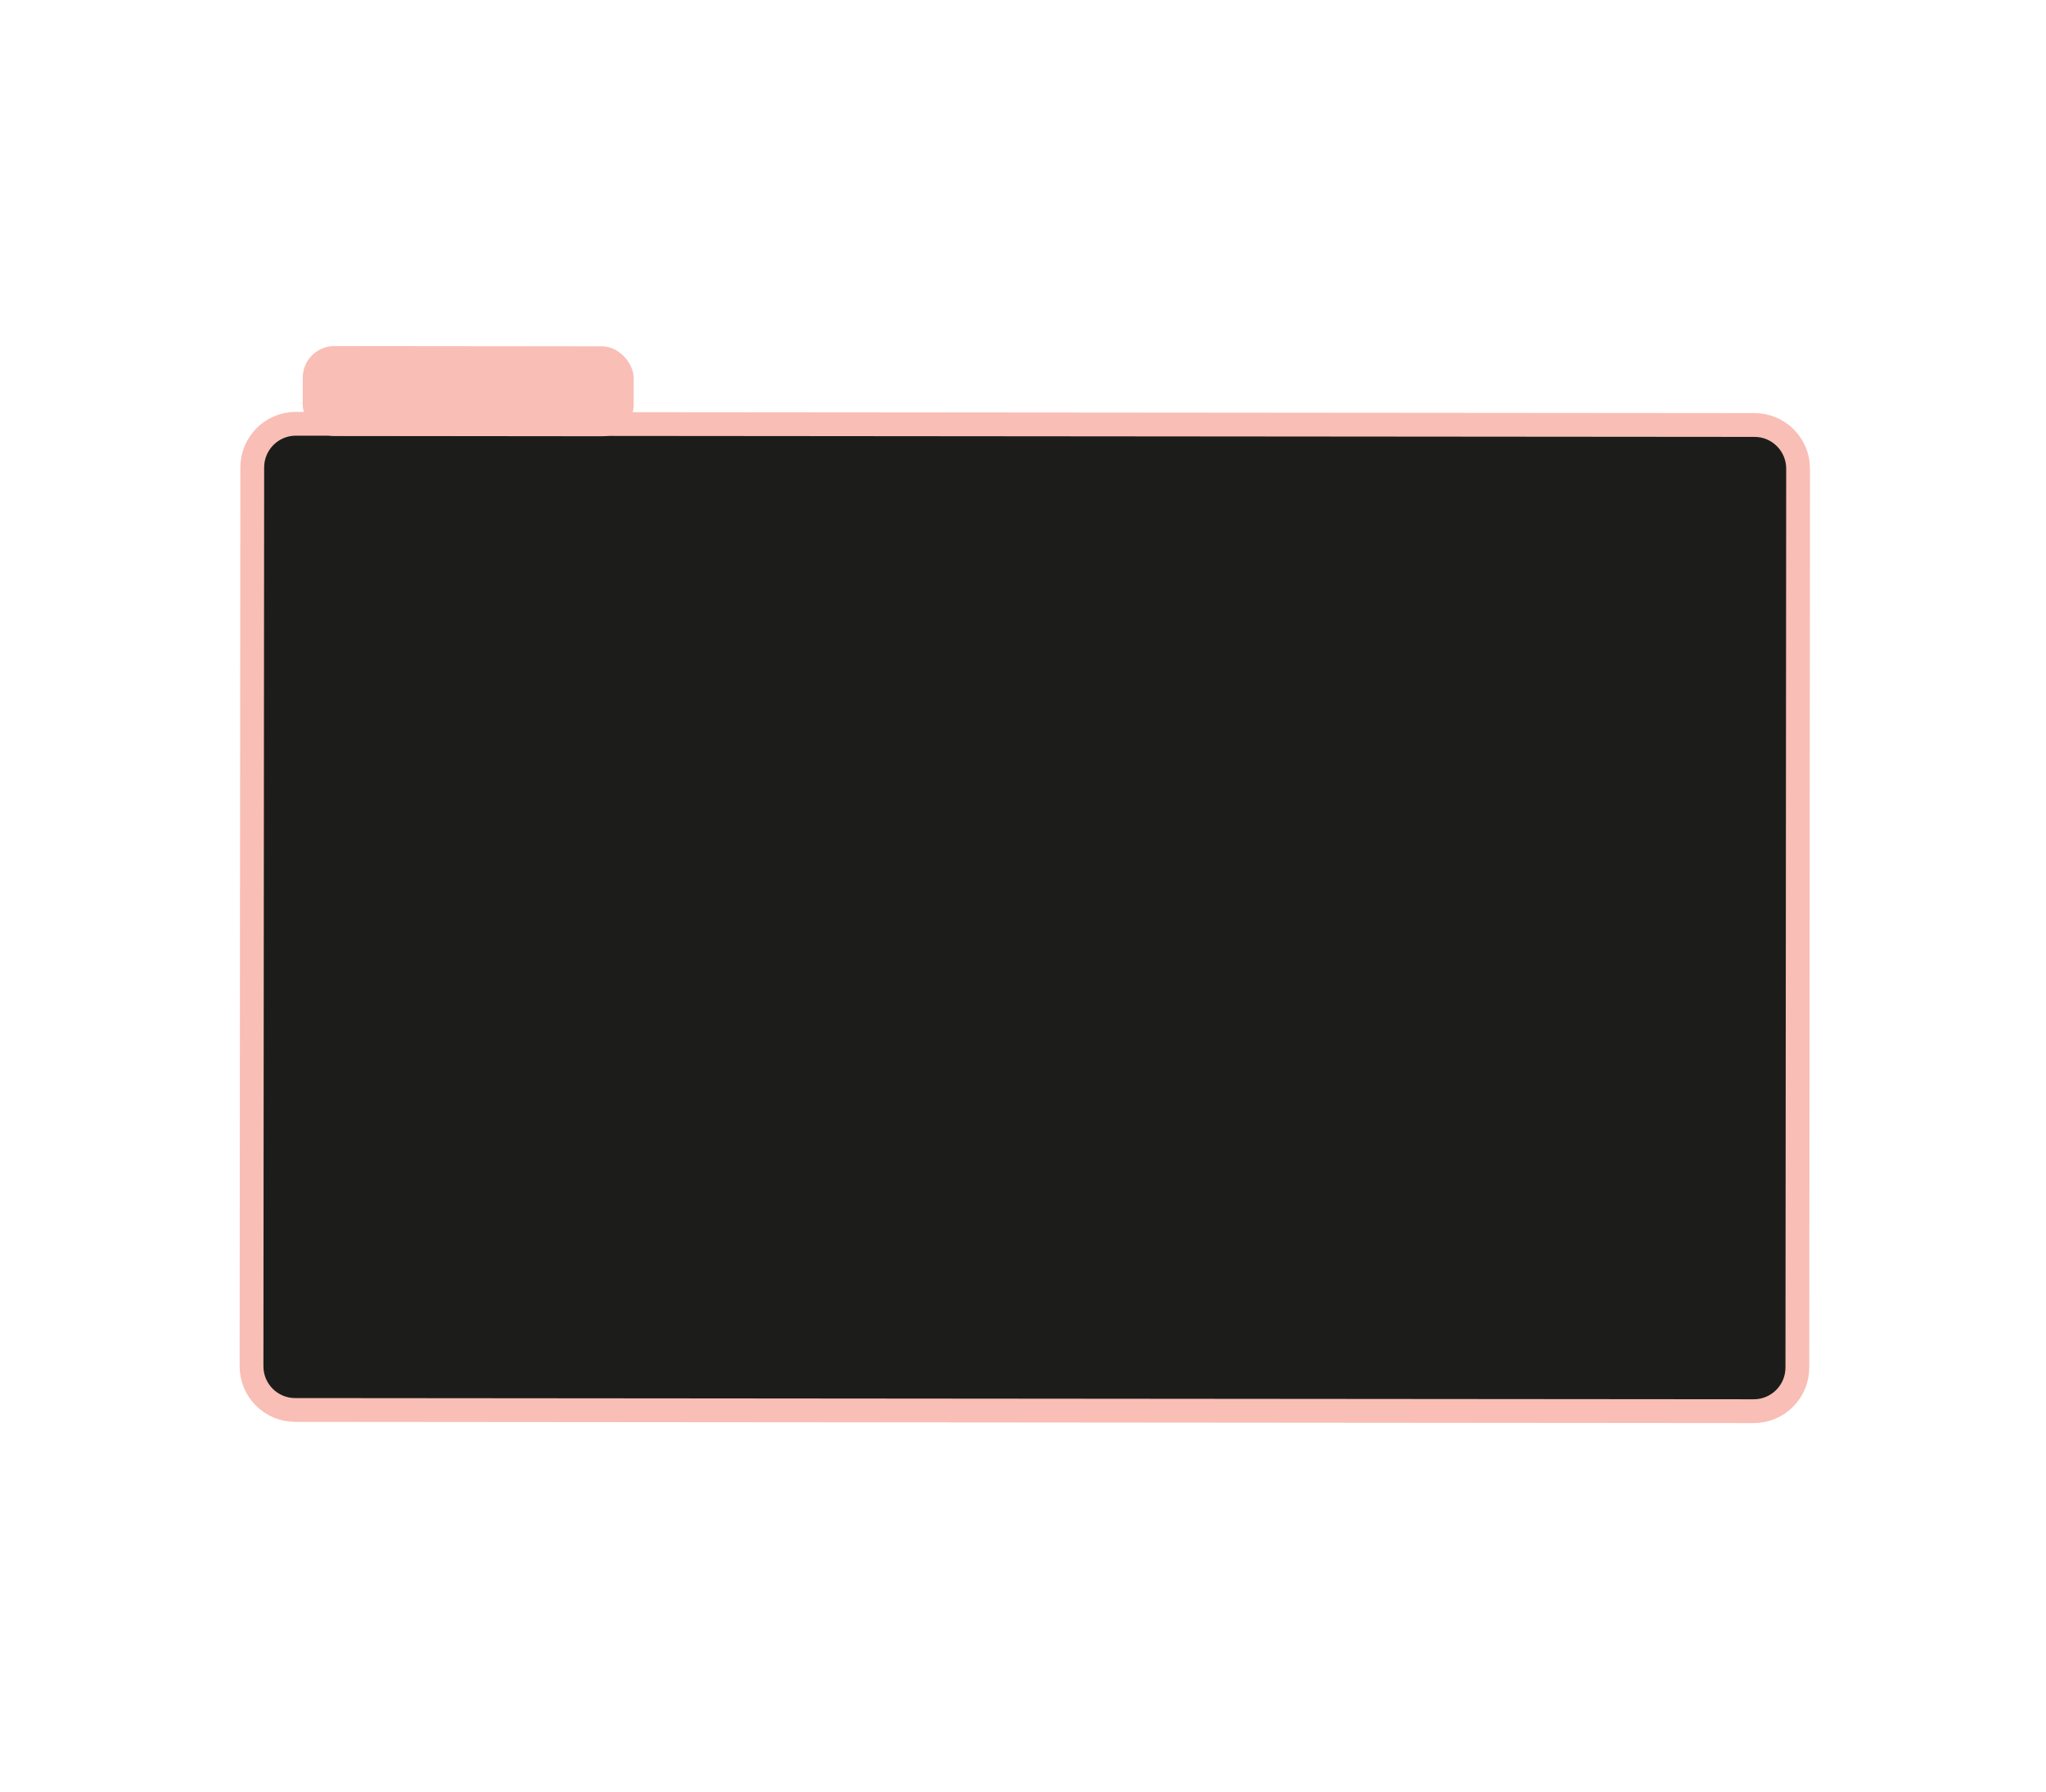 <svg width="258" height="226" viewBox="0 0 258 226" fill="none" xmlns="http://www.w3.org/2000/svg">
<path d="M31.81 58.951C31.812 55.91 34.273 53.446 37.306 53.448L221.251 53.602C224.285 53.604 226.741 56.072 226.739 59.114L226.647 172.474C226.645 175.516 224.184 177.98 221.15 177.977L37.205 177.824C34.172 177.821 31.715 175.354 31.718 172.312L31.81 58.951Z" fill="#1C1D1A" stroke="#F9BEB5" stroke-width="3"/>
<rect width="41.78" height="11.329" rx="4" transform="matrix(0.999 0.001 -0.001 1.001 38.174 43.643)" fill="#F9BEB5"/>
</svg>
